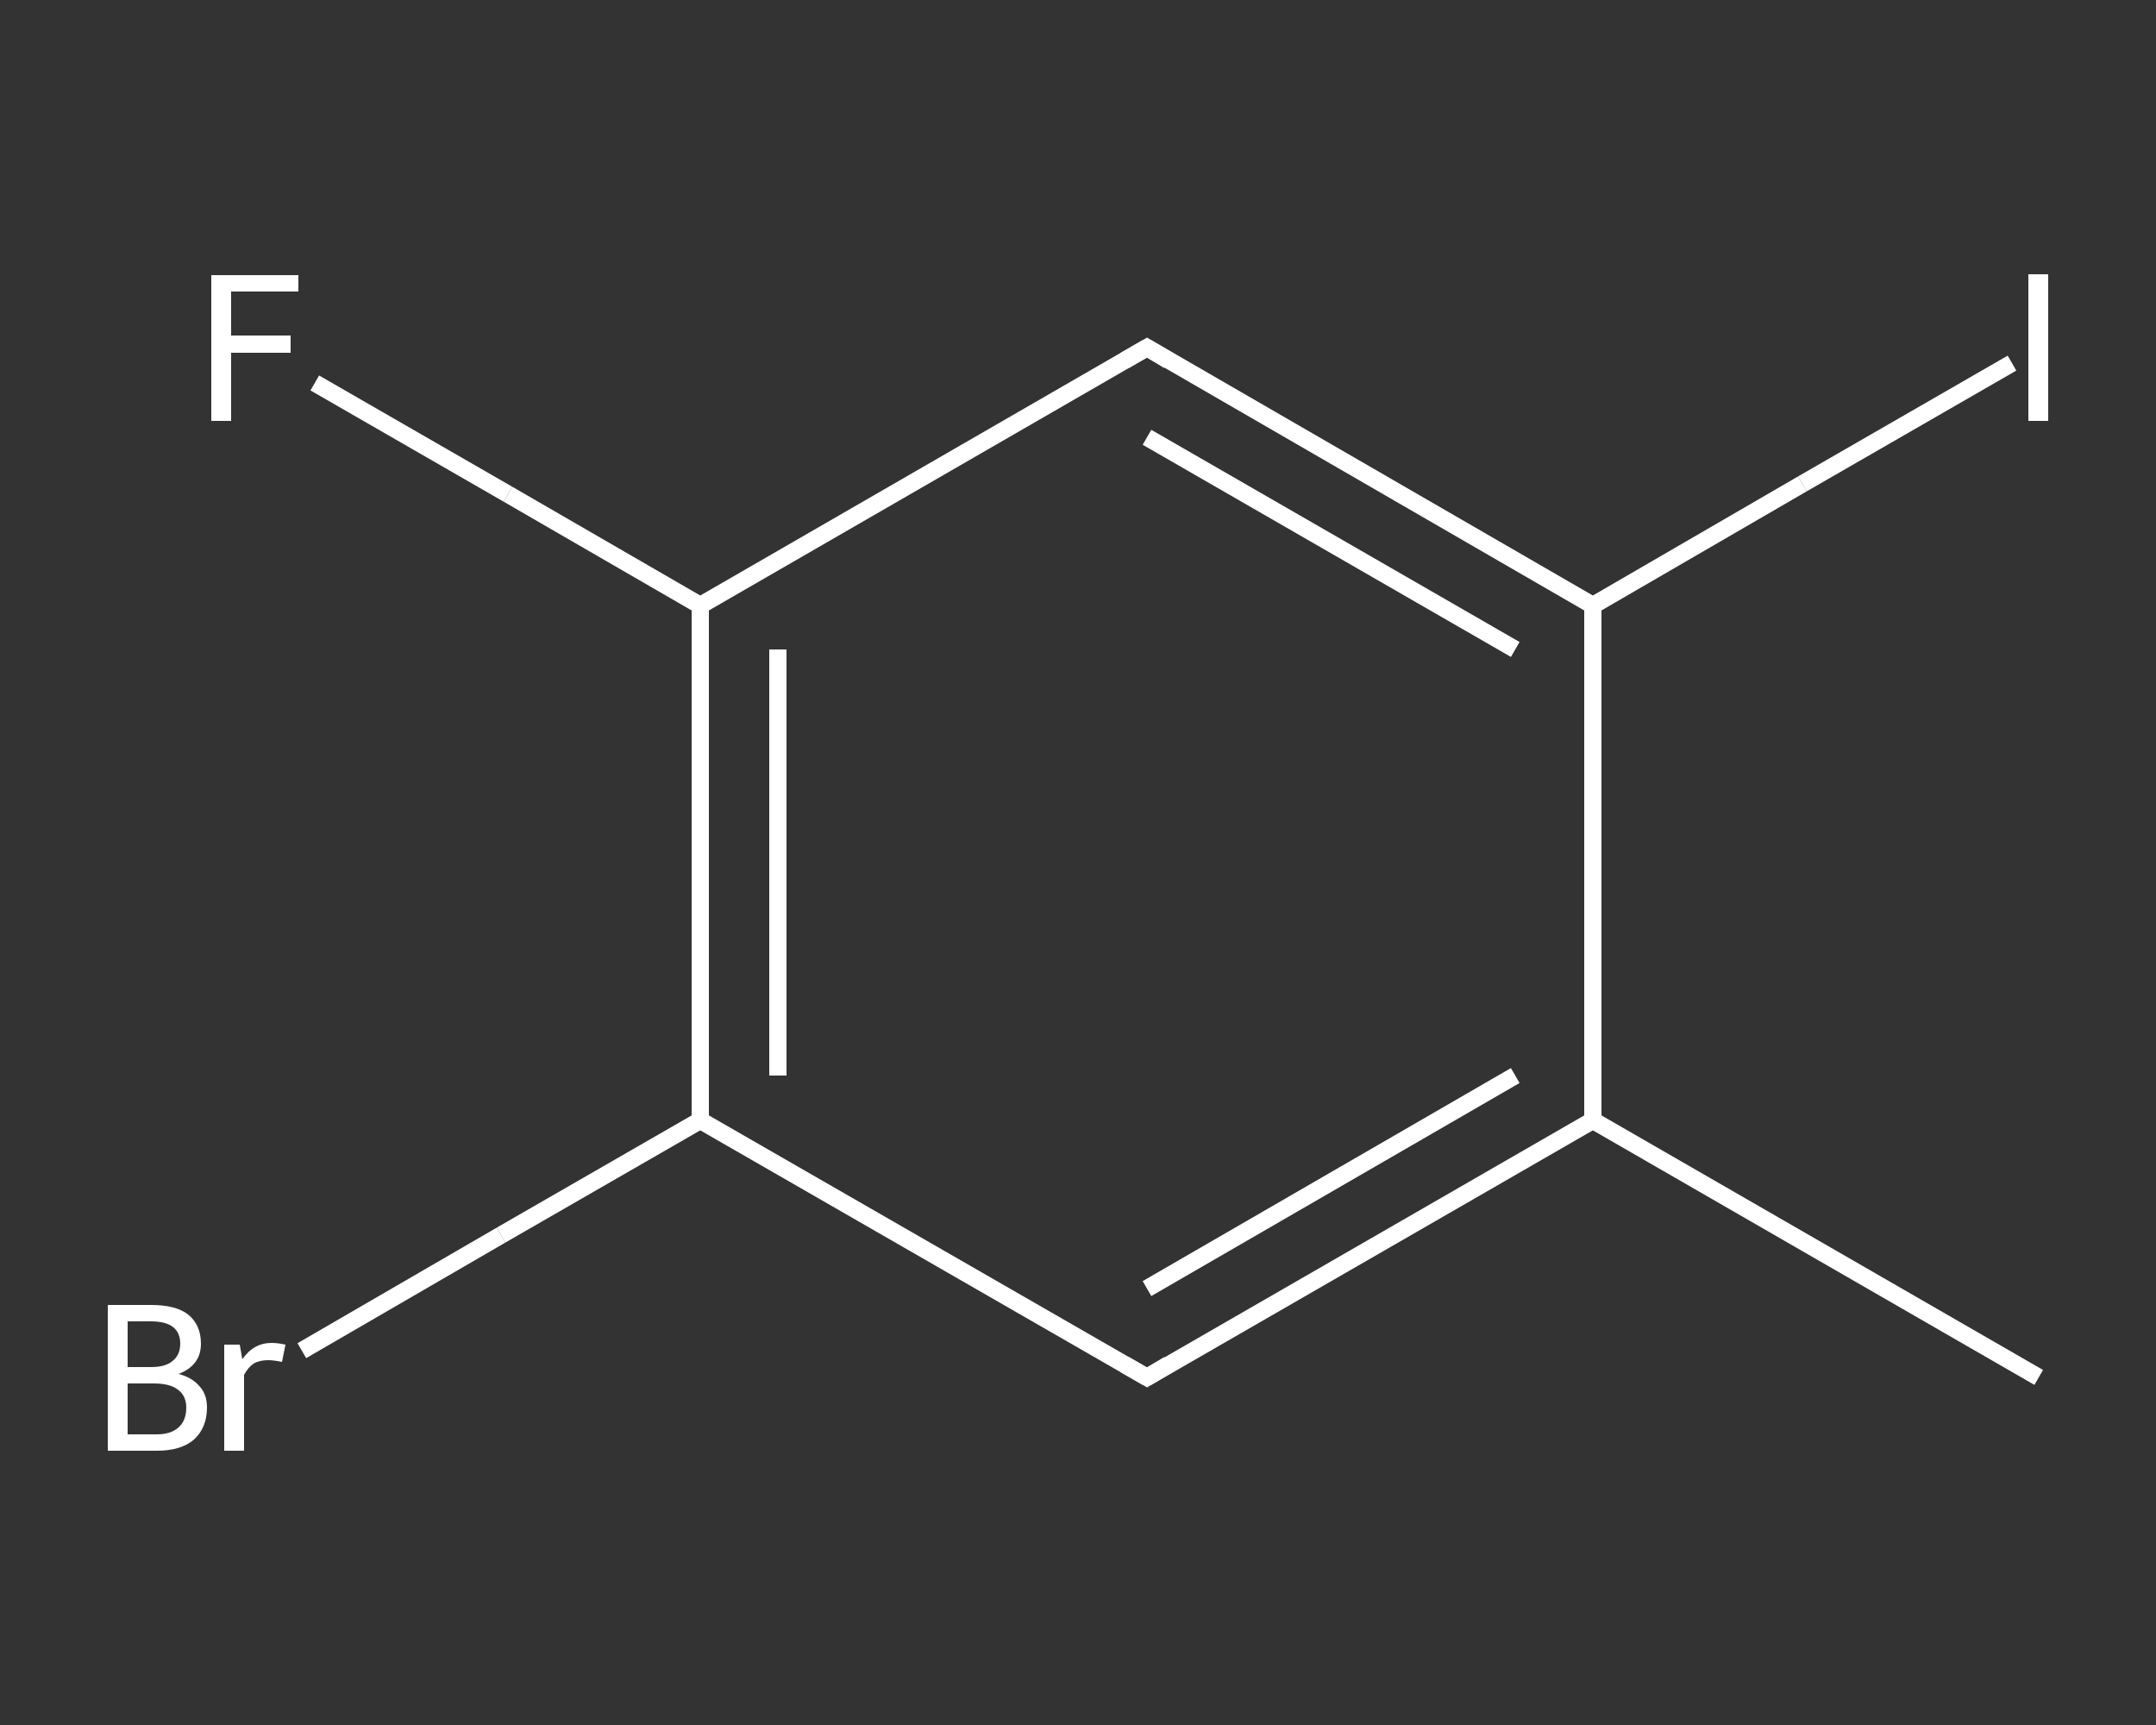 <?xml version='1.0' encoding='iso-8859-1'?>
<svg version='1.1' baseProfile='full'
              xmlns='http://www.w3.org/2000/svg'
                      xmlns:rdkit='http://www.rdkit.org/xml'
                      xmlns:xlink='http://www.w3.org/1999/xlink'
                  xml:space='preserve'
width='250px' height='200px' viewBox='0 0 250 200'>
<rect x="0" y="0" width="250" height="200" fill="#333333" stroke="none"/>
<!-- END OF HEADER -->
<rect style='opacity:1.0;fill:transparent;stroke:none' width='250.0' height='200.0' x='0.0' y='0.0'> </rect>
<path class='bond-0 atom-0 atom-1' d='M 236.4,159.7 L 184.7,129.9' style='fill:none;fill-rule:evenodd;stroke:#FFFFFF;stroke-width:2.0px;stroke-linecap:butt;stroke-linejoin:miter;stroke-opacity:1' />
<path class='bond-1 atom-1 atom-2' d='M 184.7,129.9 L 133.0,159.7' style='fill:none;fill-rule:evenodd;stroke:#FFFFFF;stroke-width:2.0px;stroke-linecap:butt;stroke-linejoin:miter;stroke-opacity:1' />
<path class='bond-1 atom-1 atom-2' d='M 175.7,124.7 L 133.0,149.4' style='fill:none;fill-rule:evenodd;stroke:#FFFFFF;stroke-width:2.0px;stroke-linecap:butt;stroke-linejoin:miter;stroke-opacity:1' />
<path class='bond-2 atom-2 atom-3' d='M 133.0,159.7 L 81.2,129.9' style='fill:none;fill-rule:evenodd;stroke:#FFFFFF;stroke-width:2.0px;stroke-linecap:butt;stroke-linejoin:miter;stroke-opacity:1' />
<path class='bond-3 atom-3 atom-4' d='M 81.2,129.9 L 58.1,143.2' style='fill:none;fill-rule:evenodd;stroke:#FFFFFF;stroke-width:2.0px;stroke-linecap:butt;stroke-linejoin:miter;stroke-opacity:1' />
<path class='bond-3 atom-3 atom-4' d='M 58.1,143.2 L 35.0,156.6' style='fill:none;fill-rule:evenodd;stroke:#FFFFFF;stroke-width:2.0px;stroke-linecap:butt;stroke-linejoin:miter;stroke-opacity:1' />
<path class='bond-4 atom-3 atom-5' d='M 81.2,129.9 L 81.2,70.2' style='fill:none;fill-rule:evenodd;stroke:#FFFFFF;stroke-width:2.0px;stroke-linecap:butt;stroke-linejoin:miter;stroke-opacity:1' />
<path class='bond-4 atom-3 atom-5' d='M 90.2,124.7 L 90.2,75.3' style='fill:none;fill-rule:evenodd;stroke:#FFFFFF;stroke-width:2.0px;stroke-linecap:butt;stroke-linejoin:miter;stroke-opacity:1' />
<path class='bond-5 atom-5 atom-6' d='M 81.2,70.2 L 58.9,57.3' style='fill:none;fill-rule:evenodd;stroke:#FFFFFF;stroke-width:2.0px;stroke-linecap:butt;stroke-linejoin:miter;stroke-opacity:1' />
<path class='bond-5 atom-5 atom-6' d='M 58.9,57.3 L 36.5,44.4' style='fill:none;fill-rule:evenodd;stroke:#FFFFFF;stroke-width:2.0px;stroke-linecap:butt;stroke-linejoin:miter;stroke-opacity:1' />
<path class='bond-6 atom-5 atom-7' d='M 81.2,70.2 L 133.0,40.3' style='fill:none;fill-rule:evenodd;stroke:#FFFFFF;stroke-width:2.0px;stroke-linecap:butt;stroke-linejoin:miter;stroke-opacity:1' />
<path class='bond-7 atom-7 atom-8' d='M 133.0,40.3 L 184.7,70.2' style='fill:none;fill-rule:evenodd;stroke:#FFFFFF;stroke-width:2.0px;stroke-linecap:butt;stroke-linejoin:miter;stroke-opacity:1' />
<path class='bond-7 atom-7 atom-8' d='M 133.0,50.7 L 175.7,75.3' style='fill:none;fill-rule:evenodd;stroke:#FFFFFF;stroke-width:2.0px;stroke-linecap:butt;stroke-linejoin:miter;stroke-opacity:1' />
<path class='bond-8 atom-8 atom-9' d='M 184.7,70.2 L 209.0,56.1' style='fill:none;fill-rule:evenodd;stroke:#FFFFFF;stroke-width:2.0px;stroke-linecap:butt;stroke-linejoin:miter;stroke-opacity:1' />
<path class='bond-8 atom-8 atom-9' d='M 209.0,56.1 L 233.3,42.1' style='fill:none;fill-rule:evenodd;stroke:#FFFFFF;stroke-width:2.0px;stroke-linecap:butt;stroke-linejoin:miter;stroke-opacity:1' />
<path class='bond-9 atom-8 atom-1' d='M 184.7,70.2 L 184.7,129.9' style='fill:none;fill-rule:evenodd;stroke:#FFFFFF;stroke-width:2.0px;stroke-linecap:butt;stroke-linejoin:miter;stroke-opacity:1' />
<path d='M 135.5,158.2 L 133.0,159.7 L 130.4,158.2' style='fill:none;stroke:#FFFFFF;stroke-width:2.0px;stroke-linecap:butt;stroke-linejoin:miter;stroke-opacity:1;' />
<path d='M 130.4,41.8 L 133.0,40.3 L 135.5,41.8' style='fill:none;stroke:#FFFFFF;stroke-width:2.0px;stroke-linecap:butt;stroke-linejoin:miter;stroke-opacity:1;' />
<path class='atom-4' d='M 20.7 159.3
Q 22.3 159.7, 23.2 160.8
Q 24.0 161.7, 24.0 163.2
Q 24.0 165.5, 22.5 166.9
Q 21.0 168.2, 18.2 168.2
L 12.5 168.2
L 12.5 151.3
L 17.5 151.3
Q 20.4 151.3, 21.8 152.4
Q 23.3 153.6, 23.3 155.8
Q 23.3 158.3, 20.7 159.3
M 14.8 153.2
L 14.8 158.5
L 17.5 158.5
Q 19.2 158.5, 20.0 157.8
Q 20.9 157.1, 20.9 155.8
Q 20.9 153.2, 17.5 153.2
L 14.8 153.2
M 18.2 166.3
Q 19.8 166.3, 20.7 165.5
Q 21.6 164.7, 21.6 163.2
Q 21.6 161.8, 20.6 161.1
Q 19.7 160.4, 17.8 160.4
L 14.8 160.4
L 14.8 166.3
L 18.2 166.3
' fill='#FFFFFF'/>
<path class='atom-4' d='M 27.8 155.9
L 28.1 157.6
Q 29.4 155.7, 31.5 155.7
Q 32.2 155.7, 33.1 155.9
L 32.7 157.9
Q 31.7 157.7, 31.1 157.7
Q 30.1 157.7, 29.4 158.1
Q 28.8 158.5, 28.3 159.4
L 28.3 168.2
L 26.0 168.2
L 26.0 155.9
L 27.8 155.9
' fill='#FFFFFF'/>
<path class='atom-6' d='M 24.5 31.9
L 34.6 31.9
L 34.6 33.8
L 26.8 33.8
L 26.8 38.9
L 33.7 38.9
L 33.7 40.9
L 26.8 40.9
L 26.8 48.8
L 24.5 48.8
L 24.5 31.9
' fill='#FFFFFF'/>
<path class='atom-9' d='M 235.2 31.8
L 237.5 31.8
L 237.5 48.8
L 235.2 48.8
L 235.2 31.8
' fill='#FFFFFF'/>
</svg>
